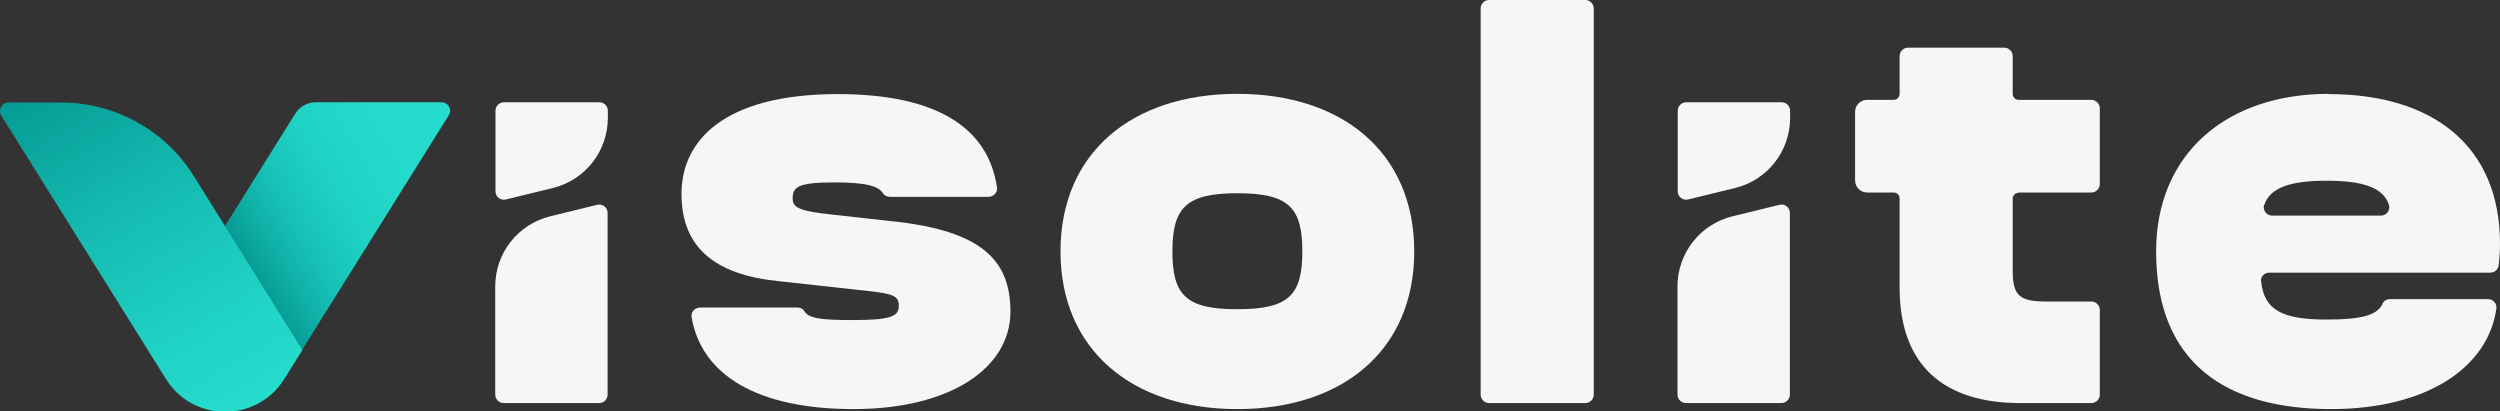 <svg xmlns="http://www.w3.org/2000/svg" xmlns:xlink="http://www.w3.org/1999/xlink" id="Layout" width="103.89" height="17.1" viewBox="0 0 103.89 17.1"><rect x="0" y="0" width="103.89" height="17.1" fill="#333333" stroke="none"/><defs><style>.cls-1{fill:url(#Unbenannter_Verlauf_78);}.cls-2{fill:url(#Unbenannter_Verlauf_3);}.cls-3{fill:#f4f6f7;}</style><linearGradient id="Unbenannter_Verlauf_78" x1="10.19" y1="10.84" x2="19.32" y2="5.57" gradientUnits="userSpaceOnUse"><stop offset="0" stop-color="#069b95"></stop><stop offset=".11" stop-color="#0faea5"></stop><stop offset=".26" stop-color="#18c2b7"></stop><stop offset=".44" stop-color="#1fd1c3"></stop><stop offset=".65" stop-color="#23d9ca"></stop><stop offset="1" stop-color="#25dccd"></stop></linearGradient><linearGradient id="Unbenannter_Verlauf_3" x1="2.46" y1="2.98" x2="10.49" y2="16.9" gradientUnits="userSpaceOnUse"><stop offset="0" stop-color="#069b95"></stop><stop offset=".39" stop-color="#15bab0"></stop><stop offset=".77" stop-color="#20d3c5"></stop><stop offset="1" stop-color="#25dccd"></stop></linearGradient></defs><path class="cls-3" d="M44.07,10.45c0-4.1,2.97-6.55,7.35-6.55s7.35,2.45,7.35,6.55-2.97,6.55-7.35,6.55-7.35-2.47-7.35-6.55ZM54.12,10.45c0-1.83-.57-2.42-2.7-2.42s-2.7.6-2.7,2.42.57,2.4,2.7,2.4,2.7-.58,2.7-2.4Z"></path><path class="cls-3" d="M61.53,16.4V.35c0-.19.16-.35.35-.35h4c.19,0,.35.16.35.35v16.05c0,.19-.16.35-.35.35h-4c-.19,0-.35-.16-.35-.35Z"></path><path class="cls-3" d="M37.11,9.2l-2.5-.28c-1.47-.15-1.67-.32-1.67-.67,0-.47.2-.67,1.72-.67,1.33,0,1.85.15,2.04.46.06.09.17.14.28.14h4.1c.21,0,.39-.19.35-.4-.38-2.56-2.64-3.87-6.61-3.87-4.72,0-6.5,1.92-6.5,4.15s1.4,3.35,4,3.62l3.65.4c1.17.12,1.38.23,1.38.62,0,.42-.25.6-1.87.6-1.31,0-1.87-.05-2.06-.38-.06-.1-.18-.14-.29-.14h-4.04c-.21,0-.39.19-.35.4.41,2.4,2.72,3.82,6.73,3.82s6.52-1.7,6.52-4.05c0-2.12-1.17-3.35-4.85-3.75Z"></path><path class="cls-3" d="M83.89,8h3.02c.19,0,.35-.16.35-.35v-3.15c0-.19-.16-.35-.35-.35h-3.02c-.14,0-.25-.11-.25-.25v-1.57c0-.19-.16-.35-.35-.35h-4c-.19,0-.35.16-.35.35v1.57c0,.14-.11.25-.25.25h-1.1c-.28,0-.5.22-.5.5v2.85c0,.28.23.5.5.5h1.1c.14,0,.25.11.25.24v3.71c0,3.27,1.87,4.8,5.02,4.8h2.95c.19,0,.35-.16.35-.35v-3.52c0-.19-.16-.35-.35-.35h-1.9c-1.07,0-1.37-.25-1.37-1.25v-3.02c0-.14.11-.25.25-.25Z"></path><path class="cls-3" d="M96.77,3.9c-4.2,0-7.17,2.45-7.17,6.55,0,4.72,3,6.55,7.27,6.55,3.94,0,6.52-1.7,6.87-4.18.03-.21-.14-.39-.35-.39h-4.07c-.13,0-.26.07-.31.19-.2.46-.82.66-2.32.66-1.85,0-2.62-.39-2.73-1.63-.01-.17.16-.32.34-.32h0s9.19,0,9.19,0c.19,0,.35-.16.35-.35.03-.29.05-.54.05-.85,0-4.05-2.77-6.22-7.12-6.22ZM94.07,8.6s0-.05.02-.07c.23-.74,1.11-1.02,2.58-1.02s2.38.26,2.61,1.02c0,.03.01.05.01.08,0,.19-.15.34-.33.35h-4.54c-.19,0-.35-.16-.35-.35Z"></path><path class="cls-3" d="M20.58,16.4c0,.19.16.35.35.35h3.97c.19,0,.35-.16.35-.35v-7.55c0-.23-.21-.39-.43-.34l-1.96.48c-1.34.33-2.28,1.53-2.28,2.91v4.5Z"></path><path class="cls-3" d="M24.91,4.25h-3.97c-.19,0-.35.16-.35.35v3.35c0,.23.21.39.43.34l1.96-.48c1.34-.33,2.28-1.53,2.28-2.91v-.3c0-.19-.16-.35-.35-.35Z"></path><path class="cls-3" d="M69.71,16.4c0,.19.16.35.35.35h3.97c.19,0,.35-.16.35-.35v-7.55c0-.23-.21-.39-.43-.34l-1.96.48c-1.34.33-2.28,1.53-2.28,2.91v4.5Z"></path><path class="cls-3" d="M74.04,4.25h-3.97c-.19,0-.35.16-.35.35v3.35c0,.23.21.39.43.34l1.96-.48c1.34-.33,2.28-1.53,2.28-2.91v-.3c0-.19-.16-.35-.35-.35Z"></path><path class="cls-1" d="M18.36,4.25h-5.24c-.34,0-.67.18-.85.47l-2.92,4.67,3.21,5.14,6.09-9.74c.15-.23-.02-.54-.3-.54Z"></path><path class="cls-2" d="M9.35,9.39l-1.3-2.08c-1.19-1.9-3.27-3.05-5.51-3.05H.35c-.27,0-.44.3-.3.54l6.09,9.74.77,1.23c.52.83,1.43,1.34,2.42,1.34h.05c.98,0,1.9-.51,2.42-1.34l.77-1.23-3.21-5.14Z"></path></svg>